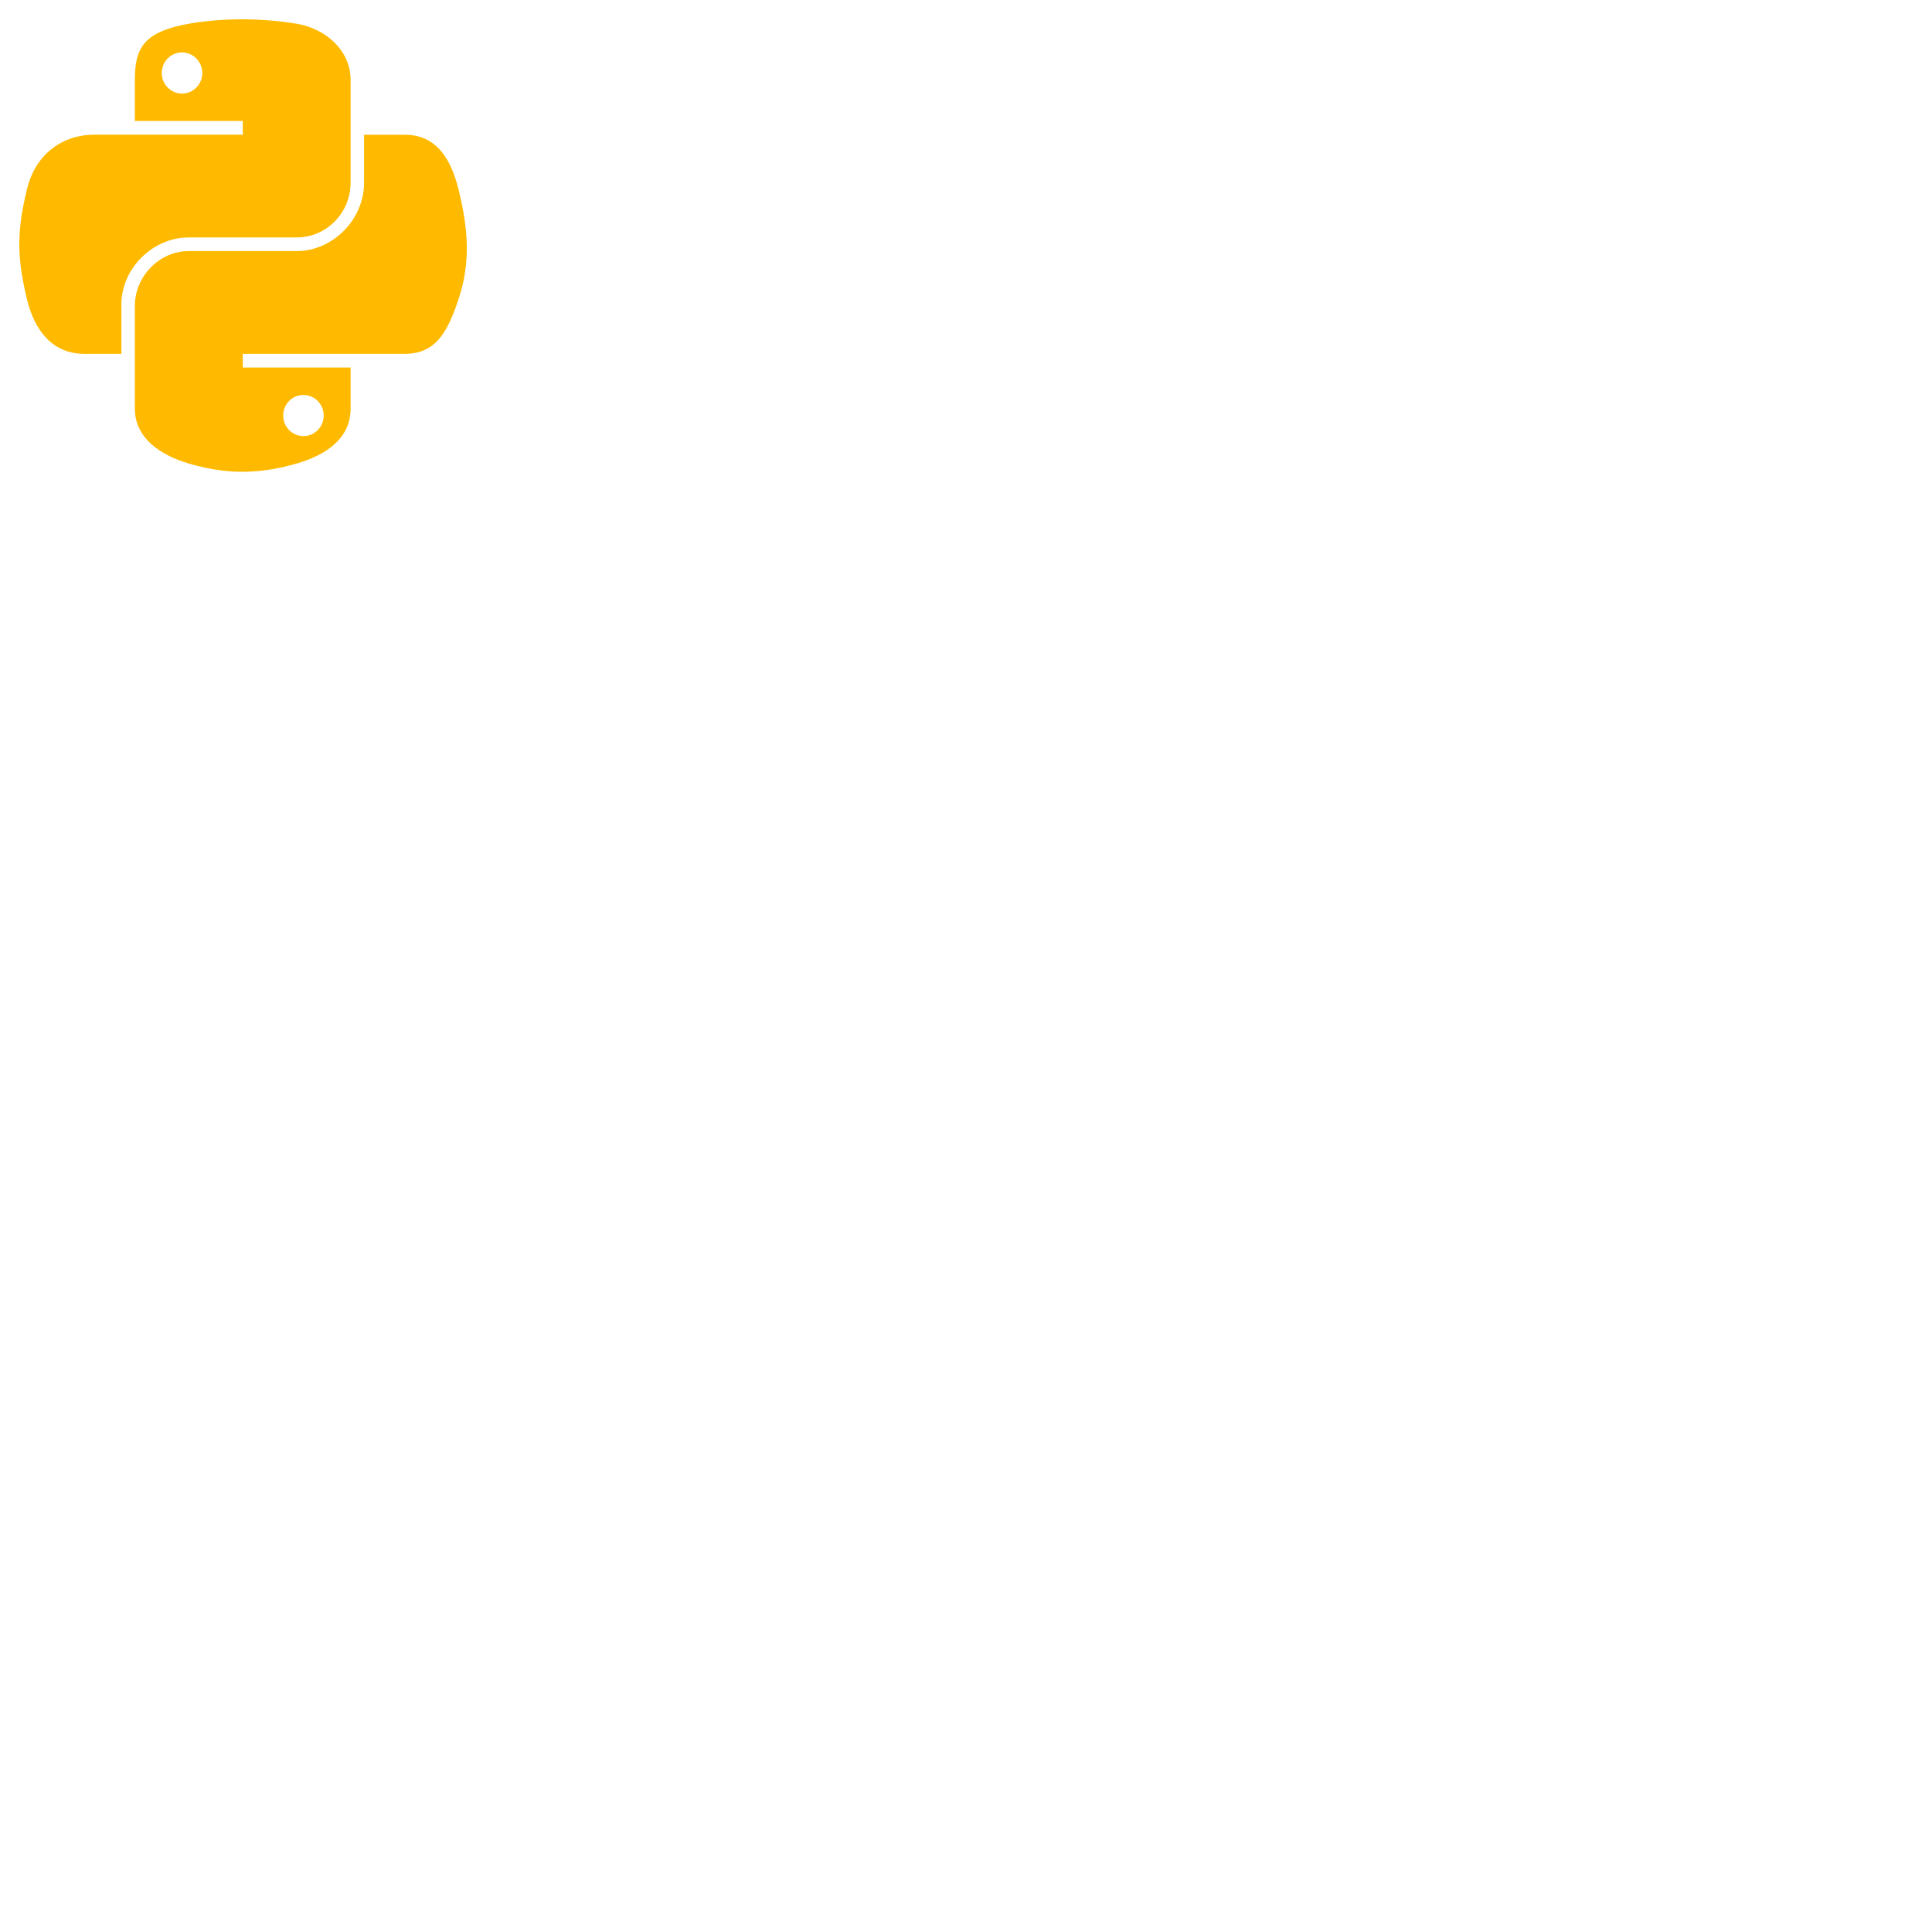 <svg width="100" height="100" viewBox="0 0 100 100" fill="#ffba00" xmlns="http://www.w3.org/2000/svg">
<path d="M12.443 1C11.488 1.005 10.576 1.086 9.773 1.228C7.409 1.646 6.98 2.52 6.98 4.132V6.261H12.566V6.971H6.98H4.883C3.26 6.971 1.838 7.947 1.393 9.803C0.88 11.931 0.858 13.259 1.393 15.481C1.79 17.135 2.739 18.314 4.362 18.314H6.283V15.761C6.283 13.917 7.879 12.291 9.773 12.291H15.353C16.907 12.291 18.147 11.012 18.147 9.452V4.132C18.147 2.618 16.869 1.481 15.353 1.228C14.394 1.068 13.398 0.996 12.443 1ZM9.422 2.713C9.999 2.713 10.47 3.192 10.47 3.78C10.47 4.367 9.999 4.842 9.422 4.842C8.842 4.842 8.373 4.367 8.373 3.78C8.373 3.192 8.842 2.713 9.422 2.713Z"></path><path d="M18.844 6.973V9.453C18.844 11.377 17.213 12.995 15.354 12.995H9.774C8.245 12.995 6.98 14.304 6.98 15.834V21.154C6.98 22.668 8.297 23.559 9.774 23.993C11.542 24.513 13.238 24.607 15.354 23.993C16.76 23.586 18.147 22.766 18.147 21.154V19.025H12.567V18.315H18.147H20.941C22.564 18.315 23.169 17.183 23.734 15.483C24.317 13.733 24.292 12.05 23.734 9.805C23.333 8.189 22.566 6.973 20.941 6.973H18.844ZM15.706 20.444C16.285 20.444 16.754 20.919 16.754 21.506C16.754 22.095 16.285 22.573 15.706 22.573C15.128 22.573 14.657 22.095 14.657 21.506C14.657 20.919 15.128 20.444 15.706 20.444Z"></path>
</svg>